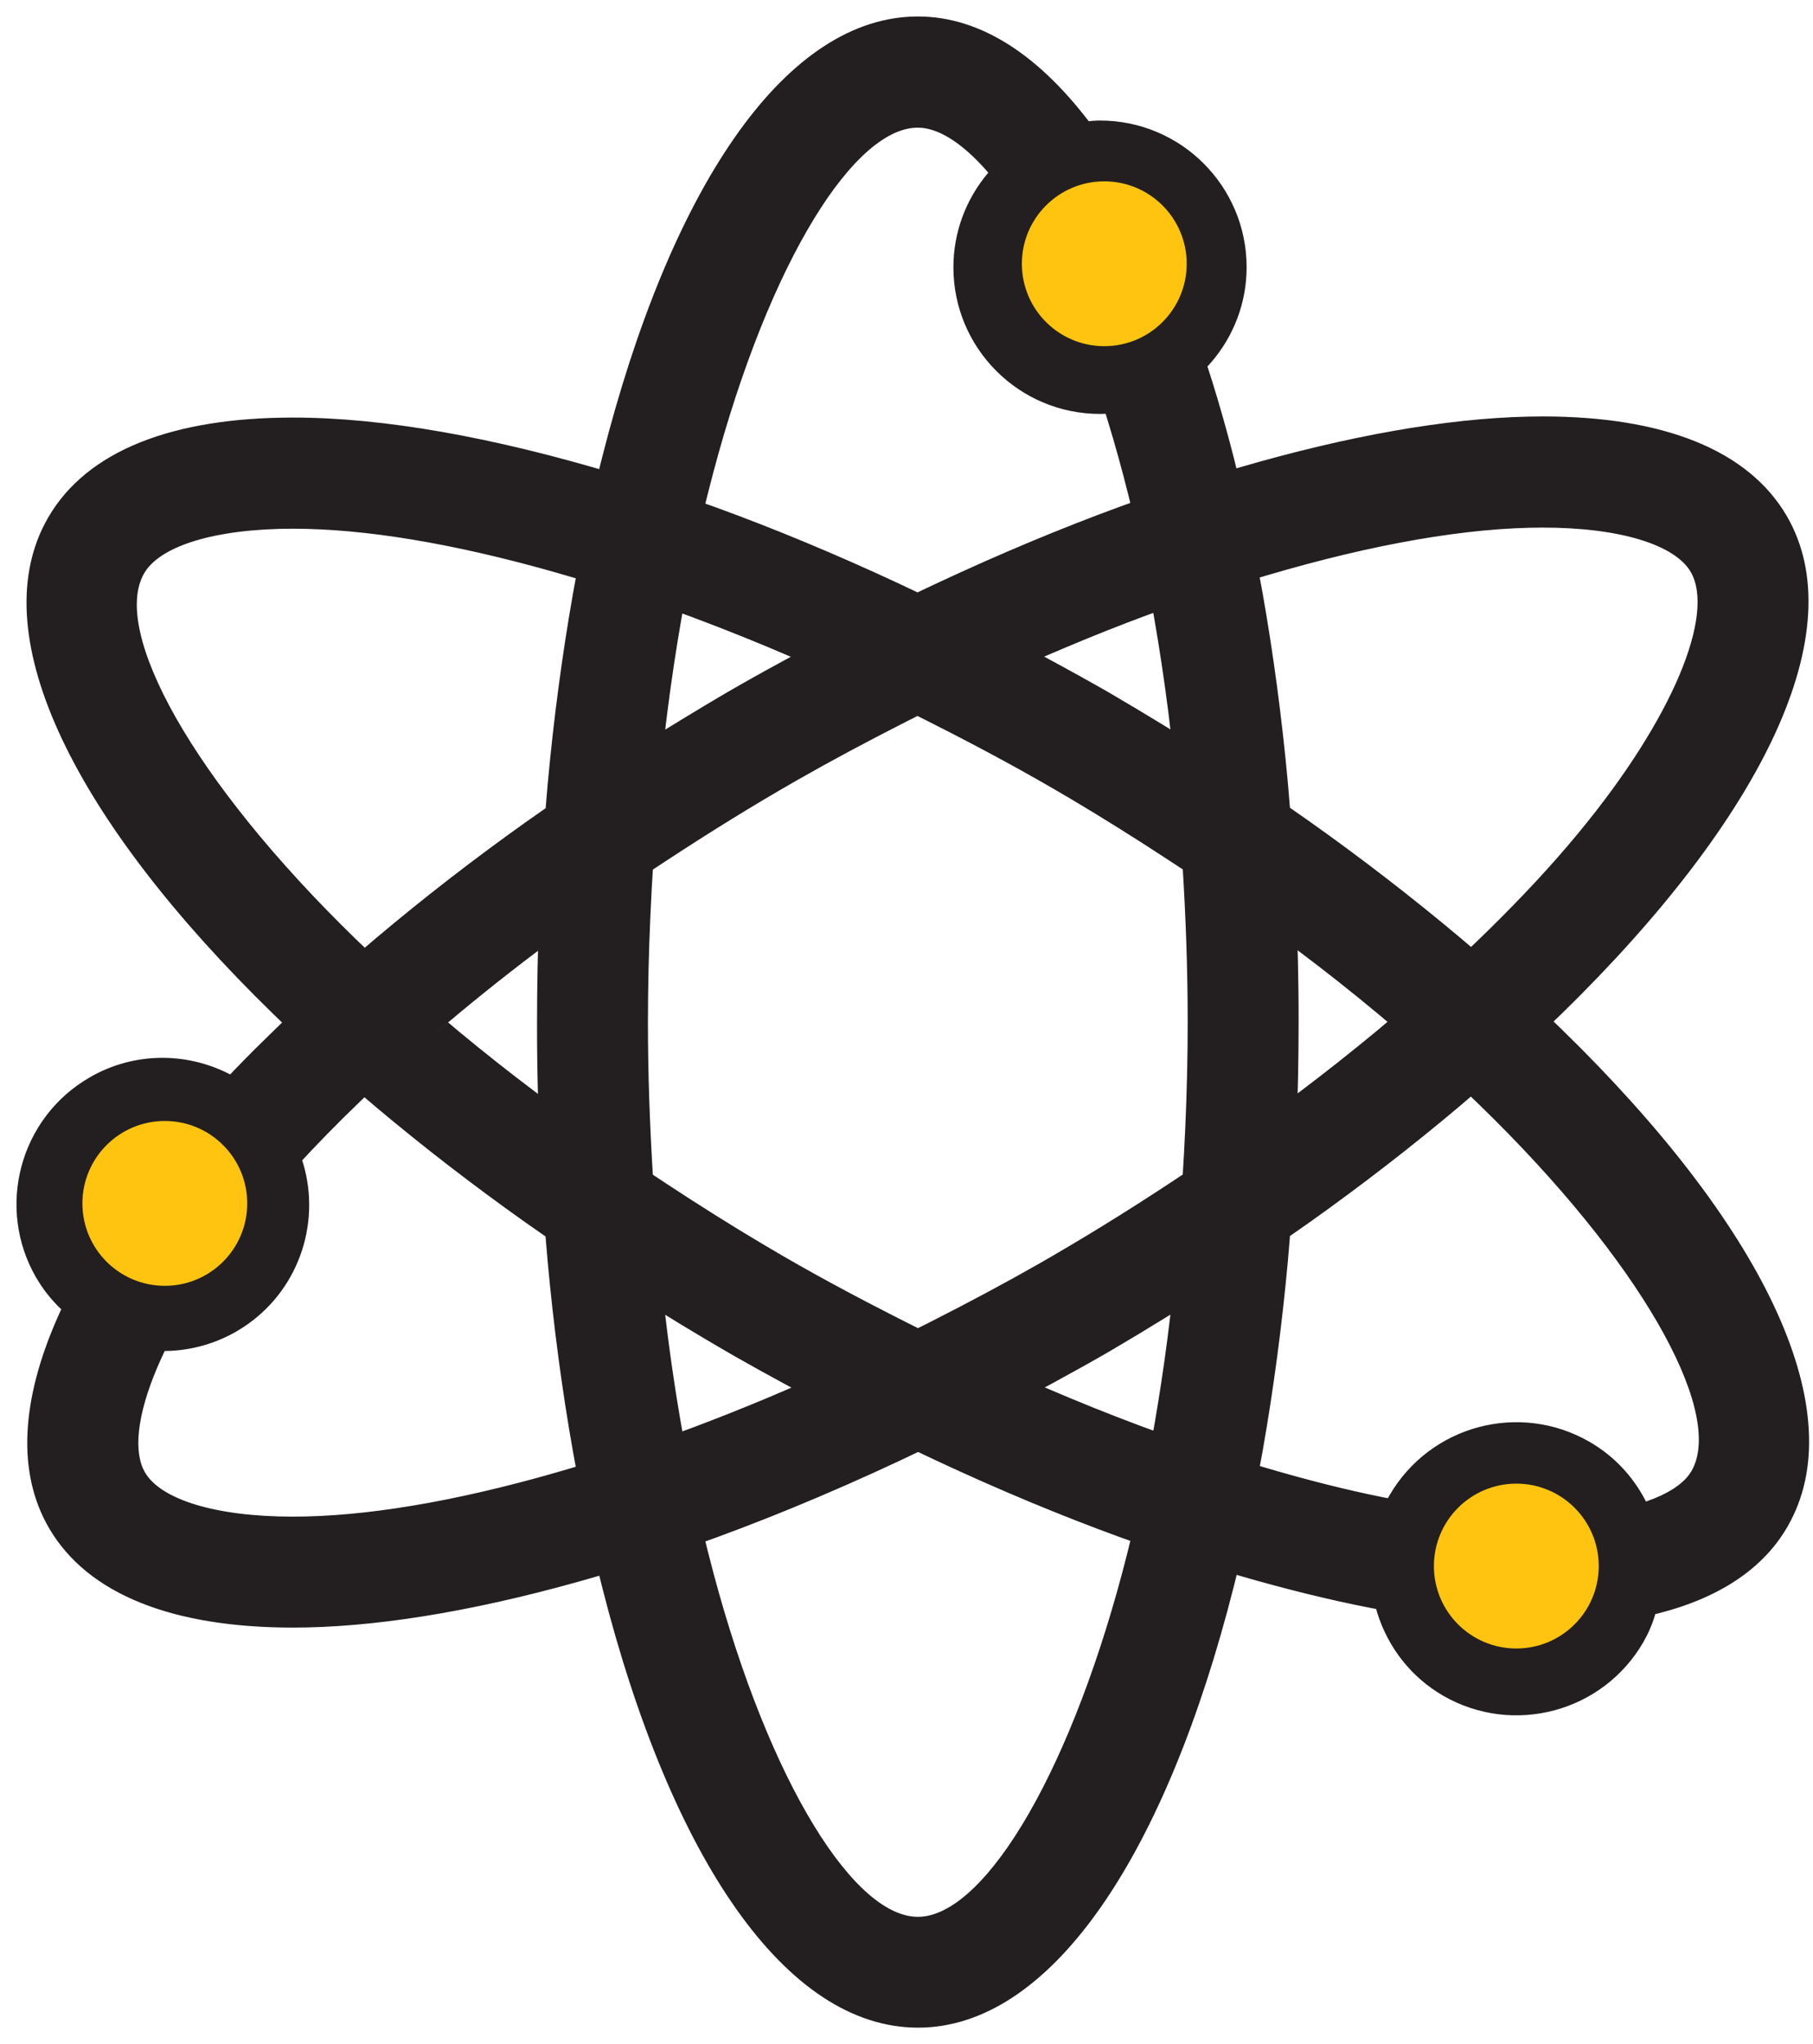 <?xml version="1.0" encoding="UTF-8"?> <svg xmlns="http://www.w3.org/2000/svg" xmlns:xlink="http://www.w3.org/1999/xlink" width="55px" height="62px" viewBox="0 0 55 62" version="1.1"><title>Group 3</title><g id="Symbols" stroke="none" stroke-width="1" fill="none" fill-rule="evenodd"><g id="Shop-Promos" transform="translate(-1134, -116)"><g id="Group-3" transform="translate(1134.5, 116.5)"><path d="M45.906,30.484 C52.16,24.573 55.245,18.796 53.271,15.4 C52.177,13.529 49.693,12.631 46.3,12.631 C43.586,12.631 40.273,13.234 36.647,14.334 C36.325,12.967 35.958,11.685 35.561,10.479 C36.332,9.759 36.818,8.741 36.818,7.604 C36.818,5.424 35.05,3.656 32.871,3.656 C32.675,3.656 32.49,3.684 32.305,3.714 C30.811,1.675 29.132,0.5 27.347,0.5 C23.433,0.5 20.003,6.034 18.04,14.358 C14.418,13.265 11.107,12.665 8.393,12.665 C4.984,12.665 2.489,13.56 1.396,15.444 C-0.578,18.844 2.52,24.614 8.784,30.516 C8.003,31.253 7.252,31.989 6.577,32.719 C5.374,31.948 3.798,31.842 2.475,32.61 C0.587,33.696 -0.061,36.112 1.029,38 C1.279,38.432 1.605,38.792 1.972,39.086 C0.707,41.656 0.443,43.921 1.42,45.597 C2.513,47.472 4.997,48.366 8.39,48.366 C11.104,48.366 14.418,47.763 18.043,46.663 C20.007,54.976 23.434,60.5 27.347,60.5 C31.26,60.5 34.69,54.966 36.654,46.638 C38.405,47.166 40.084,47.588 41.653,47.869 C41.876,48.934 42.513,49.911 43.531,50.5 C45.419,51.587 47.832,50.942 48.922,49.054 C49.11,48.729 49.23,48.386 49.316,48.036 C51.173,47.636 52.557,46.827 53.291,45.559 C55.265,42.159 52.167,36.385 45.906,30.484 M46.3,15.002 C48.836,15.002 50.631,15.585 51.221,16.592 C52.115,18.131 50.769,21.455 47.78,25.07 C46.732,26.341 45.498,27.623 44.145,28.894 C42.342,27.339 40.341,25.783 38.155,24.275 C37.945,21.585 37.596,19.035 37.144,16.668 C40.57,15.609 43.727,15.002 46.301,15.002 M31.713,38.007 C30.266,38.85 28.807,39.614 27.35,40.344 C25.894,39.617 24.431,38.856 22.984,38.017 C21.507,37.16 20.137,36.286 18.821,35.409 C18.721,33.833 18.656,32.209 18.656,30.502 C18.656,28.799 18.721,27.171 18.821,25.598 C20.157,24.707 21.535,23.833 22.971,22.997 C24.417,22.154 25.877,21.387 27.333,20.657 C28.793,21.383 30.253,22.147 31.702,22.987 C33.179,23.844 34.55,24.717 35.866,25.591 C35.965,27.168 36.03,28.795 36.03,30.502 C36.03,32.205 35.965,33.829 35.866,35.402 C34.529,36.297 33.152,37.17 31.713,38.007 M35.619,38.401 C35.427,40.234 35.177,41.958 34.875,43.565 C33.303,43.006 31.689,42.359 30.054,41.625 C31.003,41.122 31.952,40.608 32.908,40.056 C33.834,39.514 34.735,38.959 35.619,38.401 M24.653,41.632 C23.012,42.369 21.394,43.024 19.815,43.589 C19.51,41.972 19.259,40.244 19.068,38.408 C19.952,38.966 20.863,39.521 21.795,40.063 C22.751,40.615 23.704,41.129 24.653,41.632 M16.354,33.696 C14.89,32.63 13.547,31.564 12.32,30.512 C13.578,29.433 14.921,28.367 16.354,27.322 C16.312,28.367 16.292,29.429 16.292,30.506 C16.288,31.582 16.312,32.644 16.354,33.696 M19.068,22.603 C19.26,20.77 19.51,19.046 19.815,17.435 C21.388,17.997 23.002,18.645 24.636,19.378 C23.687,19.879 22.738,20.392 21.782,20.948 C20.853,21.493 19.952,22.044 19.068,22.603 M30.033,19.375 C31.675,18.635 33.292,17.98 34.872,17.418 C35.177,19.032 35.427,20.763 35.619,22.596 C34.735,22.034 33.823,21.482 32.891,20.937 C31.935,20.389 30.983,19.875 30.033,19.375 M38.333,27.308 C39.8,28.374 41.143,29.443 42.366,30.495 C41.109,31.571 39.762,32.637 38.333,33.682 C38.374,32.637 38.395,31.574 38.395,30.502 C38.398,29.422 38.371,28.36 38.333,27.308 M27.344,2.872 C28.214,2.872 29.184,3.53 30.147,4.76 C29.396,5.479 28.923,6.487 28.923,7.608 C28.923,9.787 30.692,11.555 32.871,11.555 C33.049,11.555 33.217,11.524 33.392,11.504 C33.748,12.604 34.077,13.793 34.382,15.075 C32.114,15.87 29.753,16.86 27.337,18.022 C24.928,16.867 22.567,15.883 20.308,15.095 C22.111,7.375 25.058,2.871 27.344,2.871 M3.442,16.636 C4.031,15.619 5.837,15.036 8.39,15.036 C10.96,15.036 14.116,15.639 17.54,16.691 C17.088,19.059 16.741,21.602 16.532,24.289 C14.346,25.8 12.348,27.359 10.549,28.918 C4.73,23.459 2.291,18.617 3.442,16.636 M8.387,46.001 C5.851,46.001 4.055,45.422 3.466,44.411 C2.924,43.479 3.219,41.882 4.189,39.97 C4.943,40.018 5.717,39.857 6.42,39.453 C8.14,38.459 8.812,36.368 8.096,34.576 C8.846,33.754 9.665,32.931 10.539,32.109 C12.341,33.668 14.343,35.22 16.529,36.728 C16.738,39.418 17.084,41.968 17.54,44.336 C14.117,45.395 10.96,46.001 8.386,46.001 M27.343,58.139 C25.061,58.139 22.114,53.64 20.308,45.933 C22.577,45.138 24.938,44.147 27.354,42.986 C29.763,44.144 32.124,45.127 34.382,45.915 C32.576,53.629 29.629,58.139 27.343,58.139 M51.245,44.371 C50.913,44.943 50.183,45.375 49.158,45.649 C48.843,44.843 48.281,44.134 47.476,43.668 C45.588,42.575 43.175,43.223 42.082,45.111 C42.007,45.241 41.962,45.375 41.904,45.508 C40.406,45.234 38.809,44.826 37.147,44.316 C37.6,41.948 37.946,39.402 38.155,36.715 C40.341,35.204 42.339,33.648 44.138,32.089 C49.957,37.548 52.397,42.386 51.245,44.371" id="Fill-2" fill="#231F20"></path><path d="M27.347,0 C29.268,0 31.083,1.201 32.709,3.419 L32.526,3.176 L32.633,3.166 C32.673,3.163 32.712,3.16 32.752,3.159 L32.871,3.156 C35.326,3.156 37.318,5.148 37.318,7.604 C37.318,8.682 36.928,9.696 36.24,10.493 L36.129,10.614 L36.28,11.085 C36.517,11.851 36.737,12.629 36.939,13.422 L37.007,13.704 L37.087,13.682 C40.382,12.721 43.364,12.192 45.864,12.136 L46.3,12.131 C49.937,12.131 52.527,13.135 53.703,15.148 C55.718,18.614 53.031,24.229 46.897,30.226 L46.63,30.483 L46.897,30.741 C52.935,36.628 55.643,42.148 53.823,45.628 L53.724,45.809 C52.929,47.183 51.456,48.086 49.421,48.525 L49.717,48.456 L49.656,48.645 C49.601,48.801 49.539,48.95 49.468,49.093 L49.355,49.304 C48.128,51.43 45.41,52.158 43.281,50.933 C42.312,50.372 41.617,49.479 41.284,48.43 L41.247,48.301 L41.045,48.263 C39.82,48.024 38.509,47.7 37.113,47.296 L37.016,47.267 L36.932,47.606 C34.871,55.742 31.461,60.826 27.55,60.996 L27.347,61 C23.351,61 19.863,55.894 17.765,47.629 L17.681,47.292 L17.604,47.315 C14.308,48.276 11.326,48.805 8.826,48.861 L8.39,48.866 C4.75,48.866 2.163,47.864 0.988,45.849 C0.013,44.177 0.133,41.991 1.239,39.476 L1.358,39.21 L1.252,39.109 C1.062,38.915 0.89,38.705 0.74,38.48 L0.596,38.25 C-0.632,36.122 0.098,33.4 2.224,32.177 C3.536,31.416 5.115,31.399 6.438,32.065 L6.482,32.089 L6.701,31.861 C7.041,31.509 7.407,31.144 7.81,30.755 L8.058,30.515 L7.793,30.259 C1.751,24.372 -0.956,18.855 0.863,15.375 L0.963,15.194 C2.137,13.17 4.732,12.165 8.393,12.165 C11.122,12.165 14.463,12.756 18.184,13.879 L17.677,13.729 L17.762,13.391 C19.823,5.257 23.232,0.174 27.144,0.004 L27.347,0 Z M27.347,1 C23.856,1 20.498,6.113 18.526,14.473 L18.404,14.99 L17.895,14.837 C14.261,13.74 11.013,13.165 8.393,13.165 C5.052,13.165 2.788,14.041 1.828,15.696 C0.068,18.727 2.833,24.223 9.127,30.152 L9.513,30.516 L9.127,30.88 C8.262,31.695 7.557,32.396 6.944,33.059 L6.66,33.366 L6.307,33.14 C5.221,32.444 3.847,32.392 2.725,33.043 C1.076,33.991 0.511,36.101 1.462,37.749 C1.67,38.109 1.948,38.426 2.285,38.697 L2.597,38.948 L2.42,39.307 C1.19,41.808 0.997,43.879 1.852,45.345 C2.812,46.992 5.069,47.866 8.39,47.866 C11.011,47.866 14.261,47.288 17.898,46.184 L18.408,46.03 L18.53,46.548 C20.502,54.898 23.857,60 27.347,60 C30.837,60 34.195,54.886 36.167,46.524 L36.289,46.006 L36.798,46.16 C38.589,46.699 40.238,47.107 41.741,47.376 L42.074,47.436 L42.143,47.766 C42.346,48.74 42.926,49.572 43.781,50.067 C45.431,51.016 47.537,50.452 48.489,48.804 C48.638,48.547 48.746,48.26 48.83,47.917 L48.904,47.614 L49.21,47.548 C50.991,47.163 52.222,46.409 52.858,45.308 C54.619,42.276 51.854,36.777 45.563,30.848 L45.905,30.483 L45.563,30.121 C51.735,24.287 54.504,18.871 52.926,15.811 L52.839,15.652 C51.878,14.007 49.618,13.131 46.3,13.131 C43.68,13.131 40.429,13.709 36.792,14.812 L36.282,14.967 L36.16,14.449 C35.852,13.14 35.494,11.872 35.086,10.635 L34.986,10.332 L35.22,10.113 C35.917,9.462 36.318,8.567 36.318,7.604 C36.318,5.7 34.774,4.156 32.871,4.156 C32.737,4.156 32.607,4.171 32.387,4.208 L32.084,4.258 L31.902,4.01 C30.447,2.024 28.898,1 27.347,1 Z M19.821,46.047 L19.719,45.609 L20.143,45.461 C22.378,44.677 24.72,43.697 27.137,42.535 L27.354,42.431 L27.57,42.535 C29.958,43.683 32.302,44.66 34.547,45.443 L34.971,45.592 L34.869,46.029 C33.094,53.609 30.093,58.639 27.343,58.639 C24.596,58.639 21.595,53.616 19.821,46.047 Z M27.353,43.539 L26.757,43.822 C24.595,44.832 22.492,45.697 20.473,46.405 L20.898,46.251 L20.982,46.587 C22.637,53.16 25.242,57.474 27.229,57.634 L27.343,57.639 L27.457,57.635 C29.446,57.474 32.052,53.153 33.708,46.571 L33.79,46.235 L33.453,46.115 C31.663,45.462 29.818,44.693 27.942,43.818 L27.353,43.539 Z M8.079,46.498 C5.541,46.452 3.711,45.825 3.034,44.662 C2.393,43.56 2.685,41.831 3.743,39.744 L3.892,39.45 L4.221,39.471 C4.902,39.514 5.574,39.362 6.17,39.02 C7.653,38.163 8.265,36.347 7.631,34.762 L7.515,34.471 L7.726,34.239 C8.466,33.429 9.288,32.6 10.196,31.745 L10.525,31.436 L10.866,31.731 C12.692,33.31 14.683,34.848 16.813,36.317 L17.009,36.452 L17.027,36.689 C17.231,39.312 17.57,41.845 18.031,44.241 L18.115,44.681 L17.688,44.813 C14.124,45.916 10.952,46.501 8.386,46.501 L8.079,46.498 Z M51.584,44.768 C51.152,45.391 50.362,45.844 49.288,46.132 L48.856,46.247 L48.693,45.831 C48.405,45.095 47.901,44.492 47.225,44.101 C45.577,43.147 43.47,43.711 42.515,45.361 C42.486,45.41 42.465,45.458 42.418,45.573 C42.393,45.636 42.379,45.669 42.362,45.708 L42.204,46.071 L41.814,46 C40.336,45.73 38.73,45.325 37,44.794 L36.572,44.662 L36.656,44.222 C37.116,41.816 37.453,39.286 37.656,36.676 L37.675,36.439 L37.87,36.304 C39.992,34.837 41.98,33.297 43.81,31.711 L44.151,31.416 L44.48,31.724 C50.192,37.083 53.064,42.233 51.678,44.621 L51.584,44.768 Z M10.557,32.781 L10.443,32.89 C9.725,33.581 9.066,34.254 8.465,34.913 L8.667,34.694 L8.702,34.803 C9.246,36.672 8.515,38.701 6.857,39.771 L6.669,39.886 C6.054,40.24 5.375,40.436 4.68,40.472 L4.497,40.476 L4.391,40.703 C3.713,42.191 3.534,43.371 3.842,44.051 L3.898,44.159 C4.372,44.972 6.011,45.501 8.387,45.501 L8.779,45.496 C11.031,45.443 13.775,44.938 16.847,44.024 L16.966,43.987 L16.879,43.511 C16.551,41.661 16.295,39.737 16.114,37.76 L16.05,37.003 L15.442,36.578 C13.848,35.448 12.336,34.28 10.915,33.086 L10.557,32.781 Z M18.463,37.434 L19.335,37.985 C20.244,38.56 21.148,39.109 22.045,39.63 C22.881,40.112 23.727,40.575 24.888,41.191 L24.652,41.632 L24.858,42.088 C23.477,42.708 22.116,43.269 20.781,43.768 L19.983,44.06 L19.432,44.257 L19.323,43.682 C19.014,42.041 18.762,40.299 18.57,38.46 L18.463,37.434 Z M35.352,37.978 L35.618,38.4 L36.116,38.453 C35.957,39.976 35.756,41.438 35.516,42.83 L35.367,43.657 L35.259,44.232 L34.708,44.036 C33.11,43.469 31.483,42.815 29.849,42.082 L28.916,41.663 L29.82,41.184 C30.938,40.59 31.809,40.113 32.656,39.624 C33.508,39.126 34.38,38.592 35.352,37.978 Z M19.68,39.378 L19.741,39.885 C19.9,41.14 20.089,42.344 20.306,43.496 L20.199,42.915 L20.431,42.831 C21.22,42.536 22.018,42.219 22.825,41.881 L23.51,41.588 L23.342,41.497 C22.79,41.198 22.303,40.929 21.828,40.658 L21.544,40.495 C20.635,39.967 19.72,39.412 18.8,38.83 L19.68,39.378 Z M35.006,39.374 L34.935,39.418 C34.319,39.799 33.735,40.151 33.158,40.489 C32.62,40.8 32.074,41.105 31.465,41.436 L31.195,41.581 L31.223,41.593 C32.187,42.007 33.146,42.393 34.096,42.748 L34.488,42.891 L34.53,42.659 C34.672,41.837 34.8,40.99 34.914,40.12 L35.006,39.374 Z M31.521,38.695 C30.33,39.375 29.067,40.043 27.574,40.791 L27.351,40.903 L27.127,40.791 C25.431,39.945 24.049,39.213 22.733,38.449 C21.364,37.655 20.021,36.81 18.543,35.825 L18.337,35.688 L18.322,35.441 C18.213,33.711 18.156,32.106 18.156,30.502 C18.156,28.9 18.213,27.29 18.322,25.567 L18.337,25.319 L18.543,25.182 C19.991,24.217 21.358,23.358 22.719,22.565 C24.055,21.786 25.464,21.034 27.109,20.21 L27.332,20.098 L27.556,20.209 C29.186,21.021 30.605,21.773 31.953,22.554 C33.312,23.343 34.645,24.18 36.142,25.175 L36.349,25.312 L36.365,25.56 C36.474,27.289 36.53,28.897 36.53,30.502 C36.53,32.103 36.474,33.709 36.365,35.434 L36.349,35.68 L36.144,35.818 C34.706,36.78 33.335,37.643 31.964,38.439 L31.521,38.695 Z M38.627,26.903 C40.059,27.944 41.416,29.018 42.692,30.116 L43.134,30.496 L42.692,30.875 C41.415,31.967 40.057,33.04 38.628,34.085 L37.793,34.696 L37.833,33.662 C37.874,32.624 37.895,31.569 37.895,30.5 C37.898,29.535 37.877,28.546 37.833,27.326 L38.332,27.307 L38.627,26.903 Z M16.894,26.309 L16.853,27.342 C16.812,28.38 16.792,29.436 16.792,30.507 C16.789,31.52 16.81,32.563 16.853,33.676 L16.353,33.696 L16.059,34.1 C14.859,33.226 13.717,32.336 12.636,31.434 L11.995,30.892 L11.552,30.513 L11.994,30.133 C13.28,29.029 14.635,27.957 16.059,26.918 L16.894,26.309 Z M15.82,28.339 C14.715,29.173 13.658,30.023 12.646,30.892 L13.095,30.511 L13.405,30.773 C14.174,31.411 14.975,32.044 15.807,32.669 L15.819,32.679 L15.812,32.394 C15.802,31.963 15.795,31.541 15.793,31.125 L15.792,30.506 C15.792,29.423 15.813,28.354 15.854,27.302 L15.82,28.339 Z M38.865,28.322 L38.873,28.59 C38.889,29.27 38.897,29.89 38.895,30.502 C38.895,31.582 38.874,32.651 38.833,33.701 L38.865,32.662 L38.875,32.657 C39.703,32.032 40.504,31.399 41.278,30.758 L41.591,30.493 L41.277,30.229 C40.505,29.586 39.704,28.953 38.876,28.331 L38.865,28.322 Z M8.39,14.536 C10.951,14.536 14.122,15.118 17.687,16.213 L18.115,16.345 L18.031,16.785 C17.571,19.193 17.234,21.719 17.031,24.327 L17.012,24.565 L16.817,24.7 C14.705,26.16 12.717,27.701 10.877,29.296 L10.536,29.591 L10.207,29.283 C4.496,23.925 1.623,18.771 3.01,16.385 C3.686,15.217 5.525,14.586 8.08,14.539 L8.39,14.536 Z M46.608,14.505 C49.142,14.551 50.974,15.18 51.653,16.341 C52.694,18.132 51.278,21.623 48.166,25.388 C47.139,26.633 45.91,27.923 44.487,29.259 L44.159,29.567 L43.818,29.273 C41.977,27.684 39.985,26.145 37.871,24.687 L37.674,24.551 L37.656,24.314 C37.454,21.714 37.115,19.182 36.653,16.761 L36.569,16.322 L36.996,16.19 C40.564,15.087 43.736,14.502 46.301,14.502 L46.608,14.505 Z M8.39,15.536 C5.997,15.536 4.348,16.069 3.874,16.887 C2.864,18.626 5.319,23.158 10.315,28.004 L10.566,28.245 L10.929,27.936 C12.357,26.733 13.868,25.562 15.451,24.436 L16.053,24.013 L16.117,23.262 C16.297,21.294 16.553,19.375 16.879,17.52 L16.967,17.04 L16.847,17.005 C13.775,16.097 11.031,15.594 8.782,15.541 L8.39,15.536 Z M45.908,15.507 C43.524,15.563 40.588,16.127 37.291,17.145 L37.715,17.016 L37.805,17.5 C38.133,19.363 38.39,21.286 38.57,23.251 L38.632,23.999 L39.237,24.422 C40.821,25.546 42.334,26.714 43.764,27.914 L44.126,28.221 L44.26,28.095 C45.31,27.086 46.244,26.106 47.055,25.157 L47.395,24.751 C50.256,21.29 51.537,18.131 50.789,16.845 C50.315,16.033 48.672,15.502 46.3,15.502 L45.908,15.507 Z M35.255,16.751 L35.363,17.325 C35.672,18.957 35.924,20.702 36.116,22.544 L36.224,23.573 L35.351,23.018 C34.506,22.481 33.608,21.936 32.643,21.371 C31.783,20.878 30.89,20.391 29.8,19.817 L30.033,19.375 L29.828,18.919 C31.209,18.296 32.571,17.735 33.906,17.238 L34.704,16.947 L35.255,16.751 Z M19.432,16.768 L19.983,16.964 C21.591,17.539 23.217,18.193 24.841,18.922 L25.777,19.342 L24.869,19.821 C23.781,20.394 22.892,20.881 22.035,21.379 C21.145,21.901 20.252,22.446 19.335,23.026 L19.067,22.602 L18.57,22.551 C18.735,20.976 18.944,19.473 19.194,18.048 L19.323,17.342 L19.432,16.768 Z M20.2,18.108 L20.179,18.222 C20.015,19.157 19.869,20.125 19.742,21.127 L19.68,21.63 L20.175,21.327 C20.402,21.188 20.628,21.052 20.854,20.916 L21.531,20.515 C22.076,20.199 22.632,19.887 23.241,19.557 L23.491,19.421 L23.471,19.412 C22.511,18.999 21.552,18.613 20.598,18.255 L20.2,18.108 Z M34.486,18.09 L34.254,18.175 C33.466,18.468 32.668,18.785 31.862,19.124 L31.176,19.416 L31.585,19.637 C31.997,19.861 32.387,20.076 32.766,20.291 L33.144,20.506 C33.731,20.849 34.293,21.185 34.834,21.517 L35.005,21.623 L34.945,21.116 C34.817,20.111 34.671,19.14 34.507,18.205 L34.486,18.09 Z M27.229,3.376 C25.239,3.537 22.634,7.856 20.982,14.439 L20.898,14.775 L21.235,14.895 C23.021,15.546 24.866,16.314 26.746,17.189 L27.335,17.468 L27.934,17.185 C29.825,16.301 31.671,15.529 33.456,14.875 L33.789,14.755 L33.742,14.56 C33.535,13.731 33.317,12.947 33.089,12.206 L33.039,12.048 L32.989,12.052 L32.871,12.055 C30.415,12.055 28.423,10.063 28.423,7.608 C28.423,6.546 28.802,5.543 29.471,4.75 L29.481,4.738 L29.425,4.672 C28.718,3.871 28.044,3.436 27.473,3.378 L27.344,3.372 L27.229,3.376 Z M50.866,44.018 C51.73,42.207 49.276,37.759 44.372,33.003 L44.12,32.761 L43.761,33.068 C42.338,34.267 40.828,35.436 39.24,36.565 L38.633,36.989 L38.57,37.743 C38.39,39.712 38.134,41.633 37.808,43.488 L37.719,43.966 L37.924,44.027 C39.171,44.394 40.347,44.69 41.449,44.912 L41.604,44.941 L41.649,44.86 C42.881,42.732 45.6,42.004 47.726,43.235 C48.457,43.658 49.031,44.271 49.416,45.009 L49.432,45.043 L49.465,45.032 C50.079,44.817 50.511,44.539 50.743,44.225 L50.813,44.119 L50.866,44.018 Z M31.518,37.673 L31.461,37.574 C32.813,36.789 34.167,35.937 35.588,34.987 L35.381,35.123 L35.416,34.528 C35.477,33.416 35.513,32.349 35.526,31.292 L35.53,30.502 C35.53,28.92 35.475,27.332 35.367,25.623 L35.381,25.87 L35.041,25.646 C33.958,24.936 32.956,24.307 31.953,23.713 L31.452,23.42 C30.123,22.65 28.723,21.907 27.11,21.104 L27.333,21.216 L26.957,21.406 C25.779,22.006 24.723,22.57 23.72,23.142 L23.222,23.429 C21.88,24.211 20.529,25.06 19.098,26.014 L19.305,25.877 L19.27,26.472 C19.21,27.585 19.173,28.654 19.161,29.711 L19.156,30.502 C19.156,32.083 19.212,33.668 19.32,35.378 L19.305,35.13 L19.717,35.402 C20.735,36.071 21.696,36.675 22.658,37.246 L23.235,37.585 C24.531,38.337 25.894,39.059 27.573,39.896 L27.348,39.783 L27.67,39.623 C28.914,38.991 29.997,38.413 31.024,37.827 L31.461,37.575 L31.518,37.673 Z M27.53,2.379 C28.525,2.461 29.551,3.188 30.54,4.452 L30.819,4.808 L30.493,5.121 C29.814,5.772 29.423,6.659 29.423,7.608 C29.423,9.511 30.968,11.055 32.871,11.055 C32.939,11.055 33.01,11.049 33.12,11.035 C33.157,11.03 33.157,11.03 33.195,11.025 C33.262,11.016 33.262,11.016 33.333,11.007 L33.741,10.959 L33.868,11.35 C34.226,12.456 34.559,13.657 34.869,14.959 L34.973,15.397 L34.548,15.546 C32.312,16.33 29.97,17.31 27.553,18.472 L27.337,18.576 L27.121,18.472 C24.725,17.324 22.382,16.348 20.144,15.567 L19.719,15.419 L19.821,14.981 C21.592,7.4 24.592,2.371 27.344,2.371 L27.53,2.379 Z" id="Fill-2" fill="#231F20" fill-rule="nonzero"></path><circle id="Oval" fill="#FFC40F" cx="33" cy="7.5" r="2.5"></circle><circle id="Oval" fill="#FFC40F" cx="4.5" cy="36" r="2.5"></circle><circle id="Oval" fill="#FFC40F" cx="45.5" cy="47" r="2.5"></circle></g></g></g></svg> 